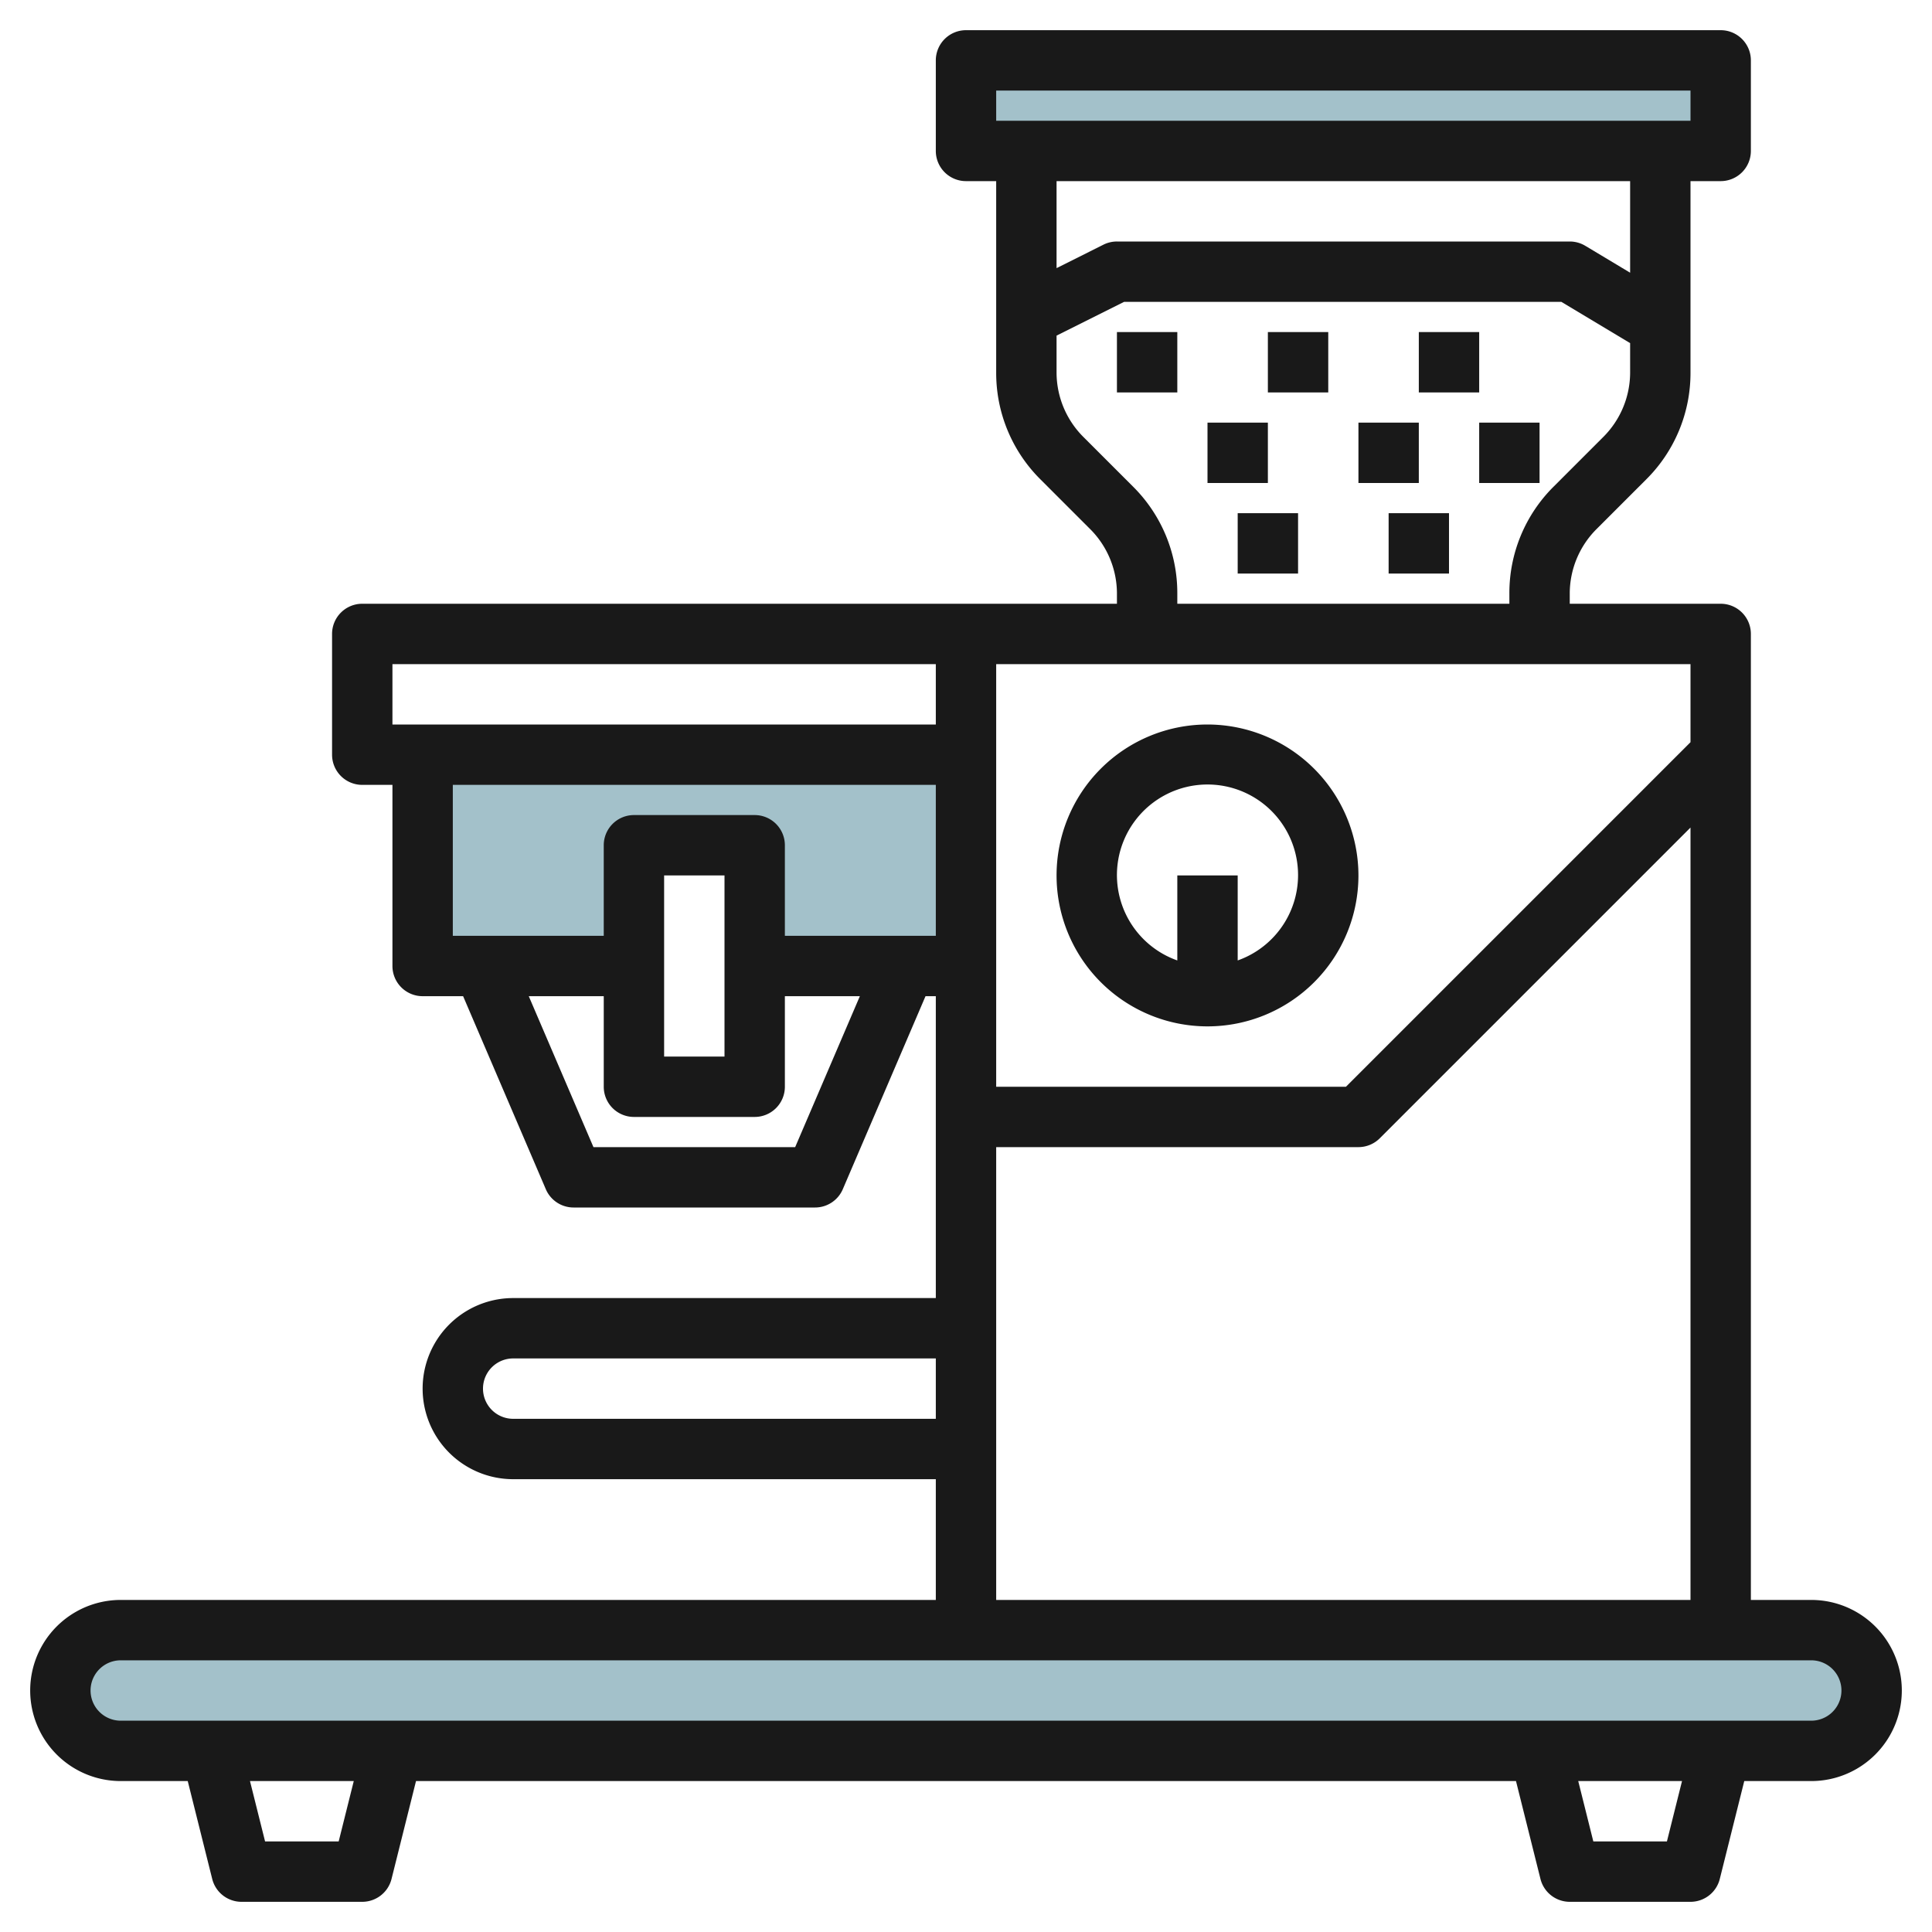 <svg id="Artboard_30" height="512" viewBox="0 0 64 64" width="512" xmlns="http://www.w3.org/2000/svg" data-name="Artboard 30"><path d="m14 25v7h7v-4h4v4h7v-7z" fill="#a3c1ca"/><rect fill="#a3c1ca" height="4" rx="2" width="60" x="2" y="54"/><path d="m32 2h25v3h-25z" fill="#a3c1ca"/><g fill="#191919"><path d="m60 53h-2v-32a1 1 0 0 0 -1-1h-5v-.343a3.02 3.02 0 0 1 .878-2.121l1.658-1.658a4.966 4.966 0 0 0 1.464-3.535v-6.343h1a1 1 0 0 0 1-1v-3a1 1 0 0 0 -1-1h-25a1 1 0 0 0 -1 1v3a1 1 0 0 0 1 1h1v6.343a4.966 4.966 0 0 0 1.464 3.535l1.658 1.658a3.02 3.02 0 0 1 .878 2.121v.343h-25a1 1 0 0 0 -1 1v4a1 1 0 0 0 1 1h1v6a1 1 0 0 0 1 1h1.341l2.74 6.394a1 1 0 0 0 .919.606h8a1 1 0 0 0 .919-.606l2.74-6.394h.341v10h-14a3 3 0 0 0 0 6h14v4h-27a3 3 0 0 0 0 6h2.219l.811 3.243a1 1 0 0 0 .97.757h4a1 1 0 0 0 .97-.757l.811-3.243h36.438l.811 3.243a1 1 0 0 0 .97.757h4a1 1 0 0 0 .97-.757l.811-3.243h2.219a3 3 0 0 0 0-6zm-6-43.966-1.485-.891a1 1 0 0 0 -.515-.143h-15a1 1 0 0 0 -.447.105l-1.553.777v-2.882h19zm-21-5.034v-1h23v1zm2.878 10.464a3.02 3.02 0 0 1 -.878-2.121v-1.225l2.236-1.118h14.487l2.277 1.366v.977a3.02 3.02 0 0 1 -.878 2.121l-1.658 1.658a4.966 4.966 0 0 0 -1.464 3.535v.343h-11v-.343a4.966 4.966 0 0 0 -1.464-3.535zm-2.878 7.536h23v2.586l-11.414 11.414h-11.586zm0 16h12a1 1 0 0 0 .707-.293l10.293-10.293v25.586h-23zm-20-14v-2h18v2zm13.341 14h-6.682l-2.143-5h2.484v3a1 1 0 0 0 1 1h4a1 1 0 0 0 1-1v-3h2.484zm-4.341-3v-6h2v6zm4-4v-3a1 1 0 0 0 -1-1h-4a1 1 0 0 0 -1 1v3h-5v-5h16v5zm-9 16a1 1 0 0 1 0-2h14v2zm-5.781 14h-2.438l-.5-2h3.438zm44 0h-2.438l-.5-2h3.438zm4.781-4h-56a1 1 0 0 1 0-2h56a1 1 0 0 1 0 2z"/><path d="m40 24a5 5 0 1 0 5 5 5.006 5.006 0 0 0 -5-5zm1 7.816v-2.816h-2v2.816a3 3 0 1 1 2 0z"/><path d="m37 11h2v2h-2z"/><path d="m40 14h2v2h-2z"/><path d="m42 11h2v2h-2z"/><path d="m45 14h2v2h-2z"/><path d="m41 17h2v2h-2z"/><path d="m46 17h2v2h-2z"/><path d="m49 14h2v2h-2z"/><path d="m47 11h2v2h-2z"/></g></svg>